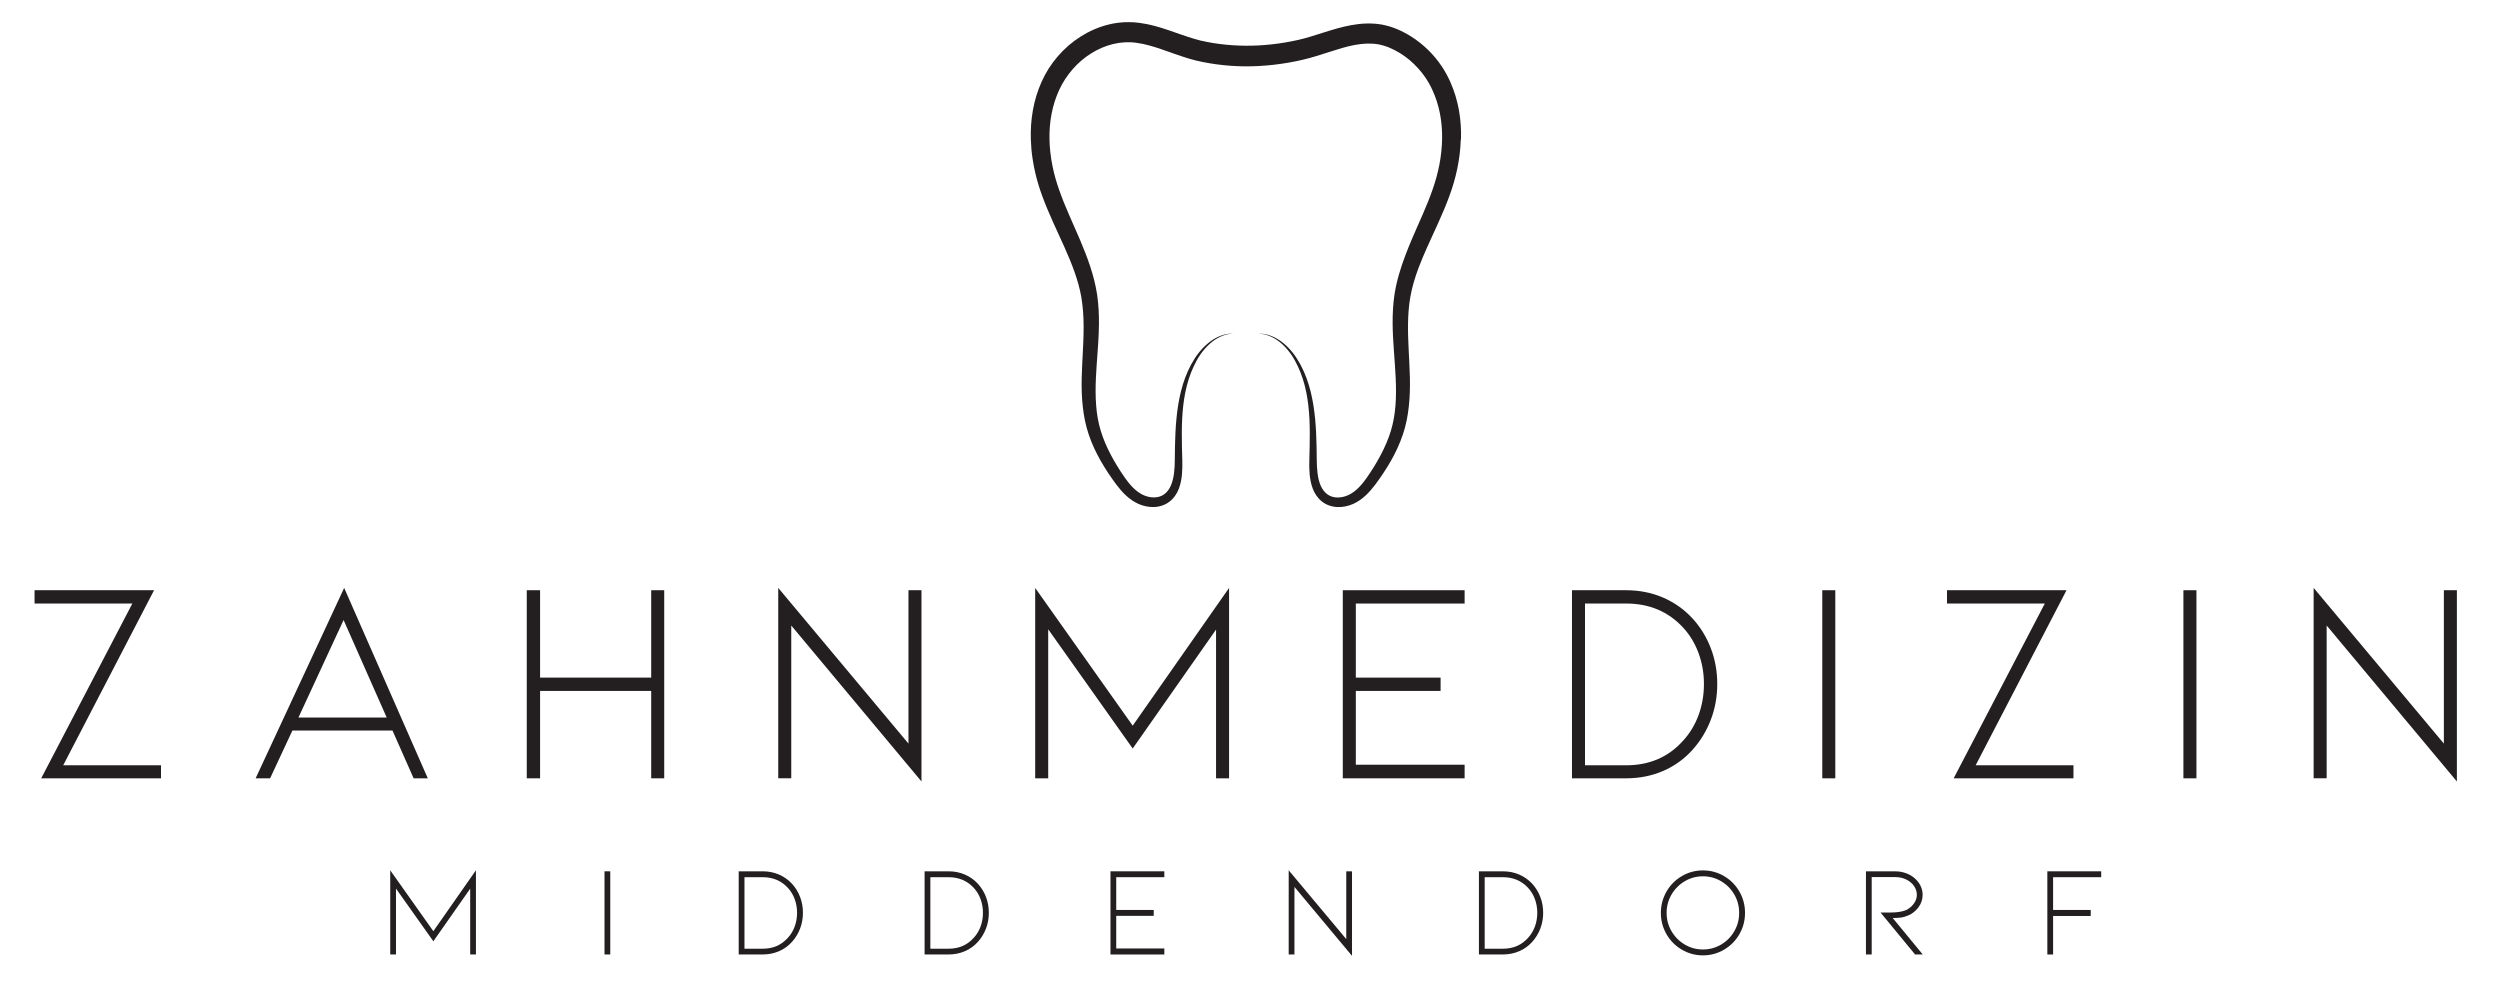 <svg xmlns="http://www.w3.org/2000/svg" id="Layer_1" viewBox="0 0 1342.29 534.06"><defs><style>      .st0 {        fill: #231f20;      }    </style></defs><g><g><path class="st0" d="M22.12,417.89l48.94-93.84H18.55v-7.15h64.17l-48.79,94h52.51v6.99H22.12Z"></path><path class="st0" d="M156.98,392.25l-11.96,25.64h-7.77l47.54-102.23,44.9,102.23h-7.61l-11.34-25.64h-53.76ZM184.48,332.9l-24.24,52.36h47.39l-23.15-52.36Z"></path><path class="st0" d="M349.64,370.97h-59.66v46.92h-7.15v-100.99h7.15v46.92h59.66v-46.92h6.99v100.99h-6.99v-46.92Z"></path><path class="st0" d="M424.84,335.85v82.03h-6.99v-102.23l69.92,83.59v-82.35h6.99v102.7l-69.92-83.74Z"></path><path class="st0" d="M652.92,417.89v-79.86l-44.75,63.86-45.37-64.01v80.02h-6.99v-102.23l52.36,73.96,51.74-73.96v102.23h-6.99Z"></path><path class="st0" d="M720.97,417.89v-100.99h65.41v7.15h-58.42v39.77h45.52v7.15h-45.52v39.62h58.42v7.3h-65.41Z"></path><path class="st0" d="M873.07,417.89h-29.05v-100.99h29.05c7.15,0,13.78,1.32,19.89,3.96,6.11,2.64,11.39,6.4,15.85,11.27,4.25,4.66,7.51,10,9.79,16,2.28,6.01,3.42,12.38,3.42,19.11s-1.14,13.1-3.42,19.11c-2.28,6.01-5.54,11.39-9.79,16.16-4.46,4.97-9.74,8.78-15.85,11.42-6.11,2.64-12.74,3.96-19.89,3.96ZM851.01,410.9h22.06c12.53,0,22.74-4.4,30.61-13.21,3.62-3.94,6.39-8.52,8.31-13.75,1.92-5.23,2.88-10.8,2.88-16.7s-.96-11.32-2.88-16.55c-1.92-5.23-4.69-9.81-8.31-13.75-7.98-8.6-18.18-12.9-30.61-12.9h-22.06v86.85Z"></path><path class="st0" d="M978.41,417.89v-100.99h6.99v100.99h-6.99Z"></path><path class="st0" d="M1048.95,417.89l48.94-93.84h-52.51v-7.15h64.17l-48.79,94h52.52v6.99h-64.32Z"></path><path class="st0" d="M1172.31,417.89v-100.99h6.99v100.99h-6.99Z"></path><path class="st0" d="M1249.22,335.85v82.03h-6.99v-102.23l69.92,83.59v-82.35h6.99v102.7l-69.92-83.74Z"></path></g><g><path class="st0" d="M252.45,512.47v-35.31l-19.78,28.23-20.06-28.3v35.38h-3.09v-45.2l23.15,32.7,22.87-32.7v45.2h-3.09Z"></path><path class="st0" d="M324.57,512.47v-44.65h3.09v44.65h-3.09Z"></path><path class="st0" d="M409.47,512.47h-12.85v-44.65h12.85c3.16,0,6.09.58,8.79,1.75,2.7,1.17,5.04,2.83,7.01,4.98,1.88,2.06,3.32,4.42,4.33,7.08,1.01,2.65,1.51,5.47,1.51,8.45s-.5,5.79-1.51,8.45c-1.01,2.65-2.45,5.04-4.33,7.14-1.97,2.2-4.3,3.88-7.01,5.05-2.7,1.17-5.63,1.75-8.79,1.75ZM399.72,509.38h9.76c5.54,0,10.05-1.94,13.53-5.84,1.6-1.74,2.83-3.77,3.68-6.08.85-2.31,1.27-4.77,1.27-7.38s-.43-5-1.27-7.32c-.85-2.31-2.07-4.34-3.68-6.08-3.53-3.8-8.04-5.7-13.53-5.7h-9.76v38.4Z"></path><path class="st0" d="M509.28,512.47h-12.85v-44.65h12.85c3.16,0,6.09.58,8.79,1.75,2.7,1.17,5.04,2.83,7.01,4.98,1.88,2.06,3.32,4.42,4.33,7.08,1.01,2.65,1.51,5.47,1.51,8.45s-.5,5.79-1.51,8.45c-1.01,2.65-2.45,5.04-4.33,7.14-1.97,2.2-4.3,3.88-7.01,5.05-2.7,1.17-5.63,1.75-8.79,1.75ZM499.52,509.38h9.76c5.54,0,10.05-1.94,13.53-5.84,1.6-1.74,2.83-3.77,3.68-6.08.85-2.31,1.27-4.77,1.27-7.38s-.43-5-1.27-7.32c-.85-2.31-2.07-4.34-3.68-6.08-3.53-3.8-8.04-5.7-13.53-5.7h-9.76v38.4Z"></path><path class="st0" d="M596.23,512.47v-44.65h28.92v3.16h-25.83v17.59h20.13v3.16h-20.13v17.52h25.83v3.23h-28.92Z"></path><path class="st0" d="M695.01,476.2v36.27h-3.09v-45.2l30.91,36.96v-36.41h3.09v45.4l-30.91-37.02Z"></path><path class="st0" d="M806.91,512.47h-12.85v-44.65h12.85c3.16,0,6.09.58,8.79,1.75,2.7,1.17,5.04,2.83,7.01,4.98,1.88,2.06,3.32,4.42,4.33,7.08,1.01,2.65,1.51,5.47,1.51,8.45s-.5,5.79-1.51,8.45c-1.01,2.65-2.45,5.04-4.33,7.14-1.97,2.2-4.3,3.88-7.01,5.05-2.7,1.17-5.63,1.75-8.79,1.75ZM797.15,509.38h9.76c5.54,0,10.05-1.94,13.53-5.84,1.6-1.74,2.83-3.77,3.68-6.08.85-2.31,1.27-4.77,1.27-7.38s-.43-5-1.27-7.32c-.85-2.31-2.07-4.34-3.68-6.08-3.53-3.8-8.04-5.7-13.53-5.7h-9.76v38.4Z"></path><path class="st0" d="M914.34,512.95c-4.08,0-7.85-1.02-11.33-3.06-3.48-2.04-6.23-4.81-8.24-8.31-2.02-3.5-3.02-7.32-3.02-11.44s1.01-7.93,3.02-11.44c2.01-3.5,4.76-6.27,8.24-8.31,3.48-2.04,7.26-3.06,11.33-3.06s7.85,1.02,11.33,3.06c3.48,2.04,6.23,4.81,8.24,8.31,2.01,3.5,3.02,7.32,3.02,11.44s-1.01,7.93-3.02,11.44c-2.02,3.5-4.76,6.27-8.24,8.31-3.48,2.04-7.26,3.06-11.33,3.06ZM914.34,470.5c-3.53,0-6.78.88-9.75,2.64-2.98,1.76-5.35,4.15-7.11,7.14-1.76,3-2.65,6.29-2.65,9.86s.88,6.86,2.65,9.86c1.76,3,4.13,5.38,7.11,7.15,2.97,1.76,6.23,2.64,9.75,2.64s6.78-.88,9.76-2.64c2.97-1.76,5.33-4.14,7.07-7.15,1.74-3,2.61-6.28,2.61-9.86s-.87-6.86-2.61-9.86c-1.74-3-4.1-5.38-7.07-7.14-2.98-1.76-6.23-2.64-9.76-2.64Z"></path><path class="st0" d="M1028.23,512.47l-18.55-22.53h5.5c3.39,0,6.14-.43,8.24-1.3,1.56-.73,2.91-1.84,4.05-3.33,1.14-1.49,1.72-3.12,1.72-4.91,0-1.6-.48-3.12-1.44-4.57-.96-1.44-2.33-2.62-4.12-3.54-1.79-.92-3.85-1.37-6.18-1.37h-12.5v41.56h-3.09v-44.65h15.59c2.11,0,4.08.33,5.91,1,1.83.66,3.44,1.61,4.81,2.85,1.33,1.19,2.35,2.54,3.06,4.05.71,1.51,1.07,3.07,1.07,4.67,0,2.52-.76,4.77-2.27,6.77s-3.3,3.42-5.36,4.29c-1.42.64-2.8,1.04-4.15,1.2-1.35.16-2.78.24-4.29.24l16.14,19.58h-4.12Z"></path><path class="st0" d="M1099.25,512.47v-44.65h28.92v3.16h-25.83v17.59h20.2v3.23h-20.2v20.68h-3.09Z"></path></g></g><path class="st0" d="M784.31,74.96c-.31,10.47-2.59,20.78-6.14,30.37-3.51,9.6-7.94,18.52-11.89,27.37-.04.09-.07.16-.11.25-1.6,3.6-3.13,7.19-4.5,10.81-1.95,5.21-3.55,10.47-4.47,15.82-1.57,9.15-1.36,18.75-.85,28.54.25,4.89.53,9.84.65,14.85.1,5.03-.02,10.11-.58,15.22-.53,5.09-1.54,10.23-3.21,15.15-1.65,4.91-3.85,9.58-6.35,14.01-2.53,4.42-5.3,8.58-8.32,12.67-3.07,4.05-6.79,8.22-12.04,10.57-2.59,1.13-5.43,1.76-8.34,1.66-2.89-.09-5.92-1.06-8.28-2.89-2.37-1.82-4.04-4.36-5.01-6.93-.98-2.59-1.47-5.22-1.7-7.8-.23-2.58-.25-5.12-.17-7.62l.18-7.37c.09-4.9.12-9.78-.12-14.65-.48-9.69-2.04-19.44-6.19-28.25-1.06-2.17-2.17-4.34-3.55-6.33-1.39-1.99-2.96-3.85-4.74-5.49-3.53-3.3-8.12-5.7-13.09-5.81,4.96-.17,9.82,1.99,13.63,5.18,1.93,1.58,3.66,3.4,5.2,5.38,1.55,1.98,2.83,4.14,4.04,6.33,4.72,8.86,6.79,18.88,7.74,28.76.48,4.95.7,9.93.79,14.87l.1,7.41c.02,2.42.12,4.8.43,7.11.28,2.32.81,4.56,1.66,6.55.86,1.98,2.1,3.64,3.69,4.77,3.15,2.29,7.73,2.05,11.49.2,3.76-1.84,6.87-5.28,9.56-9.12,2.72-3.91,5.3-8.05,7.51-12.25,2.22-4.2,4.12-8.55,5.47-13.02,1.35-4.45,2.11-9.05,2.47-13.76.72-9.41-.14-19.07-.84-28.93-.72-9.83-1.24-20.06.29-30.4.55-3.66,1.38-7.24,2.38-10.74,1-3.5,2.16-6.93,3.44-10.28,1.03-2.76,2.15-5.48,3.27-8.16,3.89-9.19,8.15-17.97,11.27-26.94,3.17-8.91,5.04-18.1,5.21-27.35.18-9.21-1.46-18.37-5.25-26.48-.55-1.2-1.14-2.37-1.79-3.51-1.54-2.7-3.34-5.21-5.39-7.54-.2-.22-.39-.44-.6-.66-2.75-3.06-5.93-5.73-9.41-7.89-1.86-1.17-3.8-2.17-5.8-3.01l-.75-.33-.74-.25-1.45-.49c-.97-.32-1.99-.48-2.97-.74-4.05-.7-8.34-.49-12.74.33-8.86,1.63-17.93,5.64-28.18,8-9.99,2.31-20.25,3.51-30.54,3.49-5.15-.04-10.3-.39-15.41-1.08-1.28-.17-2.56-.34-3.83-.58-1.27-.2-2.54-.44-3.81-.7-1.25-.23-2.56-.55-3.86-.86-1.28-.33-2.56-.66-3.8-1.06-9.91-3.01-18.72-7.11-27.43-8.31-8.5-1.31-17.15.92-24.61,5.58-7.47,4.64-13.5,11.64-17.21,19.62-3.77,8.1-5.42,17.26-5.23,26.46.04,2.22.17,4.46.41,6.67.31,2.91.76,5.8,1.38,8.66.86,4.05,2.02,8.06,3.42,12,3.12,8.97,7.37,17.77,11.27,26.96,3.87,9.18,7.52,18.83,9.09,29.18.8,5.39,1.04,10.78.98,16.07-.02,2.91-.15,5.8-.31,8.66-.11,1.9-.25,3.78-.38,5.66-.7,9.87-1.55,19.52-.82,28.93.34,4.69,1.11,9.3,2.47,13.76,1.35,4.46,3.23,8.81,5.46,13.02,2.21,4.19,4.79,8.33,7.51,12.24,2.69,3.85,5.8,7.27,9.55,9.12,3.76,1.84,8.34,2.08,11.49-.2,1.58-1.13,2.83-2.78,3.67-4.77.85-1.99,1.38-4.21,1.67-6.54.3-2.31.41-4.69.42-7.11l.1-7.41c.1-4.94.31-9.92.79-14.87.96-9.88,3.02-19.9,7.75-28.77,1.22-2.17,2.49-4.34,4.03-6.31,1.55-1.98,3.28-3.8,5.21-5.38,3.81-3.19,8.66-5.36,13.63-5.18-4.96.11-9.56,2.51-13.07,5.81-1.79,1.65-3.37,3.5-4.74,5.49-1.39,1.99-2.51,4.15-3.55,6.34-4.15,8.8-5.71,18.54-6.19,28.23-.25,4.87-.21,9.74-.13,14.65l.2,7.37c.07,2.49.06,5.05-.17,7.62-.22,2.58-.71,5.22-1.68,7.8-.98,2.57-2.65,5.12-5.03,6.94-2.36,1.83-5.41,2.8-8.29,2.89-2.91.1-5.75-.53-8.34-1.66-5.25-2.36-8.97-6.51-12.04-10.57-3.02-4.09-5.8-8.24-8.32-12.68-2.51-4.42-4.71-9.08-6.36-13.99-1.67-4.93-2.68-10.06-3.22-15.16-1.13-10.23-.39-20.31.09-30.09.09-1.47.15-2.95.2-4.42.12-2.91.2-5.8.18-8.65-.04-5.26-.37-10.42-1.23-15.46-1.6-9.14-5.12-18.02-9.08-26.87-3.94-8.87-8.38-17.79-11.88-27.39-1.4-3.75-2.59-7.62-3.55-11.56-.7-2.84-1.27-5.7-1.68-8.6-.52-3.38-.82-6.78-.92-10.21-.34-10.44,1.35-21.21,5.79-31.05,2.19-4.93,5.17-9.61,8.72-13.69,3.55-4.1,7.69-7.7,12.32-10.62,4.62-2.91,9.72-5.15,15.14-6.45,2.7-.68,5.49-1.03,8.29-1.19,1.4-.09,2.81,0,4.21,0,1.39.1,2.78.18,4.13.39,5.43.72,10.5,2.26,15.3,3.88,4.79,1.61,9.34,3.34,13.8,4.64,1.11.34,2.21.63,3.32.92,1.09.25,2.19.5,3.35.71,1.14.23,2.3.45,3.45.63,1.15.2,2.31.36,3.48.5,4.64.61,9.34.91,14.04.95,9.4.06,18.82-1.01,28.04-3.08,8.97-1.97,18.11-6,28.65-7.97,5.27-.96,10.96-1.29,16.64-.27,1.39.33,2.81.6,4.18,1.04,1.34.48,2.79.9,4.01,1.47,2.52,1.08,4.96,2.36,7.26,3.82,6.59,4.14,12.25,9.69,16.54,16.13,1.73,2.59,3.24,5.33,4.5,8.18.04.07.06.15.1.22,4.36,9.77,6.03,20.44,5.69,30.81Z"></path></svg>
